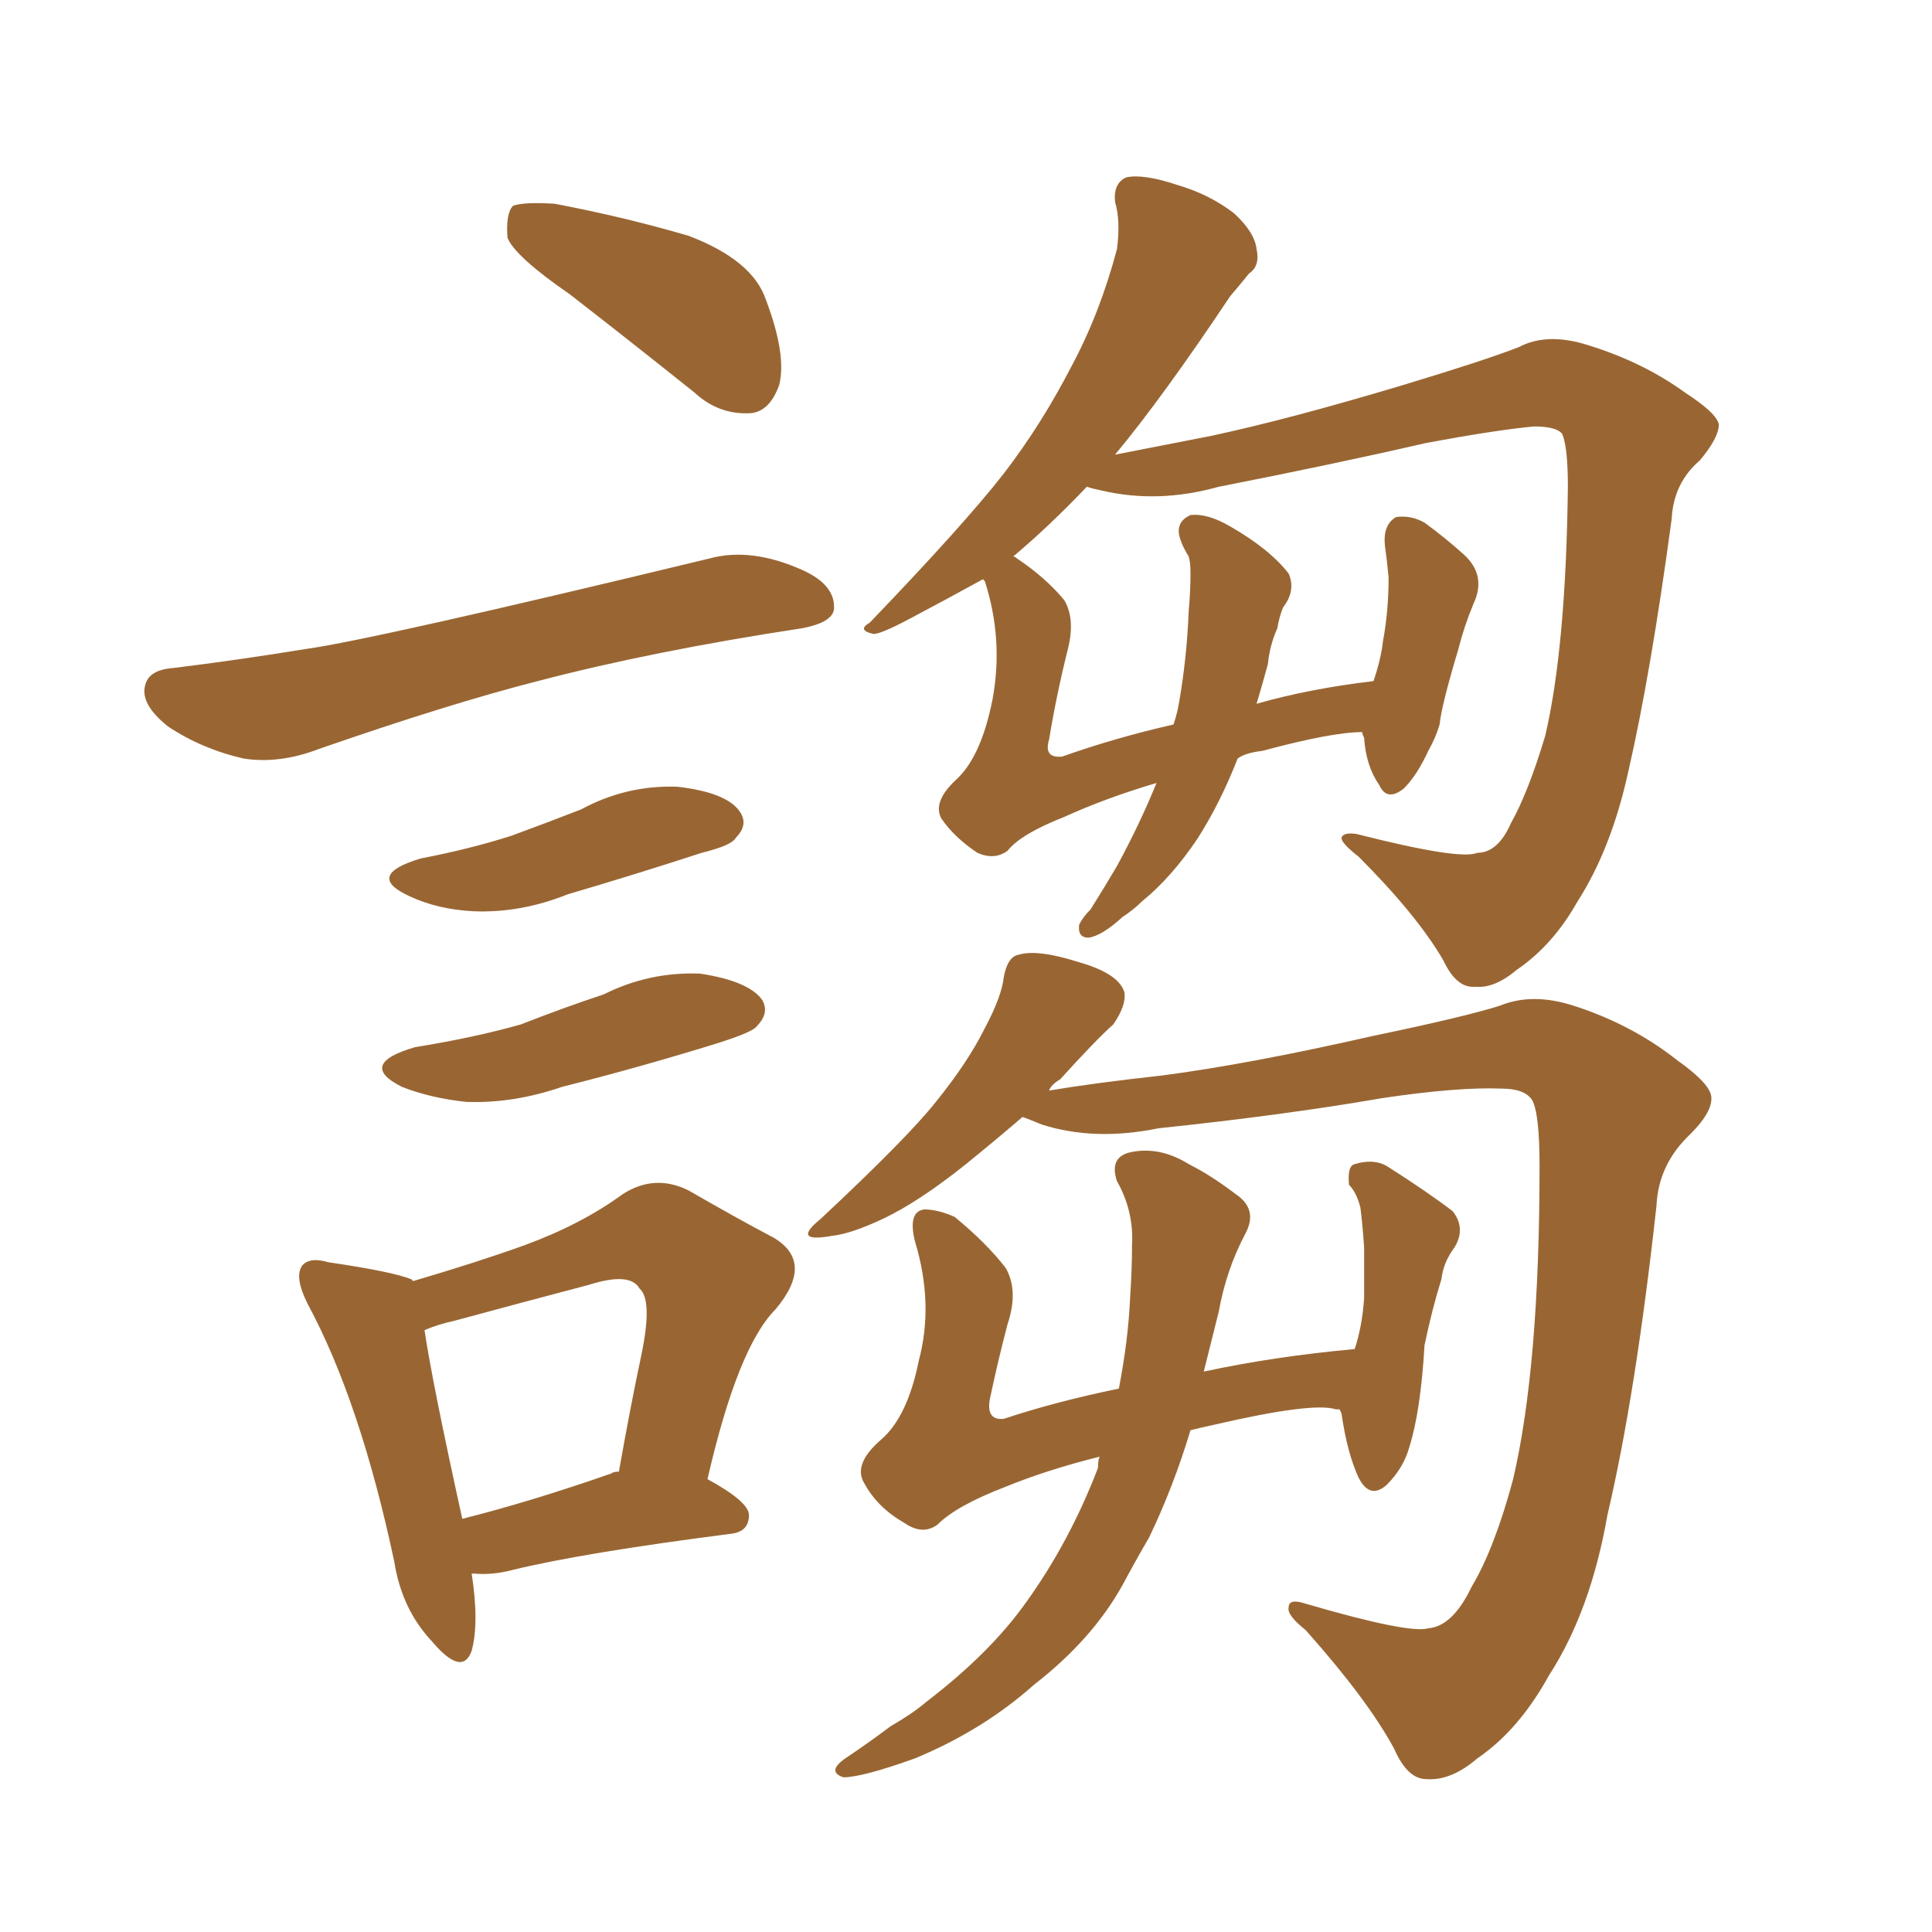 <svg xmlns="http://www.w3.org/2000/svg" xmlns:xlink="http://www.w3.org/1999/xlink" width="150" height="150"><path fill="#996633" padding="10" d="M89.79 60.79L89.79 60.79Q85.84 61.96 82.62 63.43L82.62 63.43Q79.25 64.75 78.22 66.06L78.22 66.06Q77.20 66.80 75.88 66.21L75.88 66.21Q74.12 65.04 73.10 63.57L73.10 63.57Q72.36 62.26 74.27 60.50L74.27 60.50Q76.17 58.74 77.05 54.35L77.05 54.35Q77.93 49.66 76.46 45.12L76.46 45.12Q76.32 44.97 76.32 44.97L76.32 44.97Q73.39 46.58 70.61 48.05L70.61 48.05Q68.41 49.22 67.82 49.22L67.82 49.22Q66.50 48.93 67.53 48.34L67.53 48.34Q74.85 40.72 77.93 36.77L77.93 36.77Q80.86 32.96 83.20 28.42L83.20 28.42Q85.40 24.32 86.72 19.34L86.72 19.34Q87.01 17.14 86.57 15.67L86.57 15.67Q86.43 14.21 87.45 13.77L87.45 13.77Q88.77 13.48 91.41 14.36L91.41 14.36Q93.90 15.09 95.80 16.55L95.80 16.55Q97.41 18.02 97.56 19.34L97.56 19.34Q97.85 20.65 96.97 21.24L96.97 21.24Q96.39 21.97 95.51 23.00L95.51 23.00Q90.23 30.91 86.57 35.30L86.57 35.30Q89.50 34.72 94.04 33.84L94.04 33.84Q100.20 32.52 108.98 29.88L108.98 29.88Q115.28 27.98 117.92 26.95L117.92 26.95Q120.12 25.78 123.34 26.81L123.34 26.81Q127.59 28.13 130.81 30.47L130.81 30.47Q133.30 32.08 133.45 32.96L133.45 32.96Q133.45 33.98 131.98 35.74L131.98 35.74Q129.93 37.50 129.79 40.28L129.79 40.28Q128.17 52.29 126.42 59.91L126.42 59.91Q125.10 65.92 122.46 70.02L122.46 70.02Q120.56 73.39 117.77 75.29L117.77 75.29Q116.02 76.76 114.55 76.61L114.55 76.61Q113.09 76.76 112.06 74.56L112.06 74.56Q110.01 71.04 105.47 66.50L105.47 66.50Q104.15 65.48 104.15 65.04L104.15 65.04Q104.30 64.60 105.32 64.75L105.32 64.75Q113.38 66.80 114.70 66.21L114.70 66.21Q116.31 66.21 117.33 63.87L117.33 63.87Q118.65 61.52 119.97 57.13L119.97 57.13Q121.58 50.24 121.73 37.79L121.73 37.79Q121.73 34.72 121.29 33.69L121.29 33.69Q120.85 33.11 119.09 33.11L119.09 33.11Q116.02 33.40 110.60 34.42L110.60 34.42Q103.56 36.04 94.63 37.79L94.63 37.79Q89.94 39.11 85.55 38.09L85.55 38.09Q84.81 37.94 84.38 37.79L84.38 37.79Q81.45 40.87 78.66 43.21L78.66 43.21Q78.81 43.21 78.96 43.36L78.96 43.36Q81.15 44.82 82.62 46.58L82.62 46.58Q83.50 48.05 82.91 50.39L82.91 50.39Q82.03 53.91 81.45 57.42L81.45 57.42Q81.01 58.89 82.47 58.74L82.47 58.74Q86.57 57.28 91.11 56.25L91.11 56.25Q91.41 55.37 91.55 54.49L91.55 54.49Q92.14 51.12 92.29 47.46L92.29 47.46Q92.43 45.85 92.43 44.53L92.43 44.53Q92.43 43.65 92.29 43.21L92.29 43.21Q91.85 42.48 91.70 42.04L91.70 42.04Q91.11 40.58 92.43 39.99L92.43 39.99Q93.75 39.84 95.51 40.87L95.51 40.87Q98.58 42.63 100.05 44.53L100.05 44.53Q100.63 45.85 99.61 47.17L99.61 47.17Q99.32 47.90 99.17 48.78L99.17 48.78Q98.58 50.10 98.44 51.56L98.44 51.56Q98.00 53.17 97.56 54.64L97.56 54.64Q101.66 53.47 106.64 52.88L106.64 52.88Q107.23 51.12 107.37 49.80L107.37 49.80Q107.81 47.46 107.81 44.82L107.81 44.82Q107.67 43.36 107.52 42.33L107.52 42.33Q107.37 40.72 108.40 40.14L108.40 40.14Q109.57 39.99 110.60 40.58L110.60 40.58Q112.21 41.75 113.67 43.07L113.67 43.07Q115.43 44.68 114.40 46.88L114.40 46.88Q113.67 48.63 113.23 50.39L113.23 50.39Q111.91 54.79 111.77 56.25L111.77 56.25Q111.47 57.28 110.89 58.30L110.89 58.30Q110.01 60.21 108.98 61.23L108.98 61.23Q107.67 62.26 107.08 60.94L107.08 60.94Q106.05 59.47 105.91 57.28L105.91 57.28Q105.76 56.98 105.76 56.84L105.76 56.84Q103.42 56.84 98.00 58.30L98.00 58.30Q96.68 58.45 96.09 58.89L96.09 58.89Q94.78 62.26 93.02 65.04L93.02 65.04Q90.97 68.12 88.62 70.02L88.62 70.02Q88.04 70.61 87.16 71.19L87.16 71.19Q85.55 72.66 84.52 72.80L84.52 72.80Q83.64 72.80 83.79 71.78L83.79 71.78Q84.08 71.19 84.67 70.61L84.67 70.61Q85.69 68.99 86.72 67.24L86.72 67.24Q88.48 64.01 89.79 60.79ZM110.89 126.42L110.89 126.42Q112.79 126.27 114.26 123.19L114.26 123.19Q116.02 120.26 117.48 114.84L117.48 114.84Q119.53 106.05 119.53 90.53L119.53 90.53Q119.53 86.43 118.95 85.40L118.95 85.40Q118.36 84.52 116.60 84.52L116.60 84.52Q113.23 84.38 107.37 85.25L107.37 85.25Q99.76 86.57 89.94 87.60L89.94 87.60Q84.96 88.62 80.86 87.30L80.86 87.30Q79.83 86.87 79.39 86.72L79.39 86.72Q77.34 88.48 75 90.38L75 90.38Q71.34 93.31 68.55 94.63L68.55 94.63Q66.06 95.80 64.60 95.95L64.60 95.95Q61.38 96.53 63.72 94.63L63.72 94.63Q70.46 88.33 72.66 85.55L72.66 85.55Q75.15 82.47 76.46 79.83L76.46 79.83Q77.78 77.34 77.93 75.88L77.93 75.88Q78.22 74.27 79.10 74.12L79.10 74.12Q80.57 73.68 83.79 74.71L83.79 74.71Q86.87 75.59 87.30 77.05L87.30 77.05Q87.45 78.08 86.43 79.54L86.43 79.54Q85.11 80.71 82.32 83.79L82.32 83.79Q81.59 84.23 81.45 84.67L81.45 84.67Q84.96 84.08 90.23 83.50L90.23 83.50Q96.97 82.62 106.64 80.42L106.64 80.42Q113.67 78.96 116.46 78.08L116.46 78.08Q118.95 77.05 122.17 78.08L122.17 78.08Q126.71 79.54 130.22 82.32L130.22 82.32Q132.71 84.08 132.86 85.11L132.86 85.11Q133.01 86.28 131.25 88.04L131.25 88.04Q128.76 90.38 128.61 93.60L128.61 93.60Q127.00 108.25 124.80 117.63L124.80 117.63Q123.49 125.10 120.26 130.08L120.26 130.08Q117.92 134.33 114.70 136.52L114.70 136.52Q112.65 138.28 110.74 138.13L110.74 138.13Q109.28 138.13 108.25 135.79L108.25 135.79Q106.20 131.98 101.37 126.56L101.37 126.56Q99.90 125.39 100.05 124.80L100.05 124.80Q100.05 124.07 101.37 124.51L101.37 124.51Q109.42 126.86 110.89 126.42ZM85.40 113.09L85.40 113.09Q81.30 114.11 78.08 115.43L78.08 115.43Q74.27 116.89 72.80 118.36L72.80 118.36Q71.63 119.24 70.17 118.21L70.17 118.21Q68.12 117.04 67.09 115.14L67.09 115.14Q66.21 113.67 68.41 111.77L68.41 111.77Q70.46 110.01 71.34 105.62L71.34 105.62Q72.51 101.22 71.04 96.39L71.04 96.39Q70.46 94.04 71.78 93.90L71.78 93.90Q72.80 93.90 74.12 94.48L74.12 94.48Q76.61 96.53 78.08 98.44L78.08 98.44Q79.10 100.20 78.22 102.83L78.22 102.83Q77.49 105.62 76.90 108.40L76.90 108.40Q76.46 110.30 77.93 110.16L77.93 110.16Q81.88 108.84 86.87 107.81L86.87 107.81Q87.60 104.00 87.74 100.78L87.74 100.78Q87.89 98.58 87.89 96.68L87.89 96.68Q88.04 94.04 86.72 91.70L86.72 91.70Q86.13 89.94 87.60 89.50L87.60 89.50Q89.94 88.92 92.29 90.38L92.29 90.38Q94.04 91.26 95.95 92.72L95.95 92.72Q97.71 93.90 96.68 95.80L96.68 95.80Q95.21 98.58 94.63 101.81L94.63 101.81Q94.04 104.15 93.46 106.49L93.46 106.49Q98.88 105.32 105.18 104.74L105.18 104.74Q105.76 102.98 105.91 100.78L105.91 100.78Q105.91 98.58 105.91 96.83L105.91 96.83Q105.76 94.78 105.62 93.75L105.62 93.75Q105.32 92.58 104.74 91.99L104.74 91.99Q104.59 90.53 105.18 90.38L105.18 90.38Q106.64 89.94 107.67 90.53L107.67 90.53Q110.89 92.58 112.79 94.04L112.79 94.04Q113.82 95.36 112.94 96.83L112.94 96.83Q112.06 98.00 111.91 99.32L111.91 99.32Q111.18 101.66 110.60 104.44L110.60 104.44Q110.30 109.57 109.42 112.35L109.42 112.35Q108.98 113.96 107.67 115.28L107.67 115.28Q106.35 116.46 105.47 114.70L105.47 114.70Q104.59 112.79 104.15 109.72L104.15 109.72Q104.00 109.42 104.00 109.42L104.00 109.42Q103.71 109.42 103.71 109.42L103.71 109.42Q101.95 108.84 94.34 110.60L94.34 110.60Q93.02 110.89 92.43 111.04L92.43 111.04Q91.11 115.43 89.21 119.38L89.21 119.38Q88.18 121.14 87.16 123.05L87.16 123.05Q84.81 127.29 80.27 130.81L80.27 130.81Q76.32 134.33 71.04 136.52L71.04 136.52Q66.94 137.99 65.48 137.99L65.48 137.99Q64.16 137.55 65.63 136.52L65.63 136.52Q67.38 135.35 69.14 134.03L69.14 134.03Q70.90 133.01 71.92 132.13L71.92 132.13Q76.90 128.32 79.69 124.37L79.69 124.37Q83.06 119.68 85.25 113.96L85.25 113.96Q85.25 113.23 85.40 113.09ZM44.24 22.85L44.24 22.85Q39.99 19.92 39.40 18.46L39.40 18.46Q39.26 16.55 39.84 15.97L39.84 15.97Q40.72 15.67 43.07 15.82L43.07 15.82Q48.49 16.85 53.47 18.31L53.47 18.31Q58.45 20.21 59.47 23.29L59.47 23.29Q61.08 27.54 60.50 29.88L60.50 29.88Q59.77 31.93 58.30 32.08L58.30 32.08Q55.81 32.23 53.91 30.47L53.91 30.47Q48.78 26.37 44.24 22.85ZM13.48 51.86L13.48 51.86Q18.31 51.27 23.73 50.39L23.73 50.39Q29.00 49.66 55.08 43.36L55.08 43.36Q58.30 42.48 62.26 44.24L62.26 44.24Q64.89 45.41 64.75 47.31L64.75 47.31Q64.60 48.34 62.26 48.78L62.26 48.78Q50.68 50.54 41.75 52.88L41.75 52.88Q34.86 54.64 24.76 58.15L24.76 58.15Q21.68 59.33 18.90 58.89L18.90 58.89Q15.67 58.15 13.04 56.40L13.04 56.40Q10.84 54.64 11.28 53.17L11.28 53.17Q11.57 52.00 13.48 51.86ZM32.67 66.65L32.67 66.65Q36.47 65.92 39.70 64.89L39.70 64.89Q42.48 63.87 45.12 62.84L45.12 62.84Q48.63 60.94 52.59 61.08L52.59 61.08Q56.40 61.52 57.42 62.99L57.42 62.99Q58.15 64.01 57.13 65.04L57.13 65.04Q56.84 65.63 54.49 66.21L54.49 66.21Q49.07 67.97 44.09 69.43L44.09 69.43Q40.43 70.90 36.77 70.75L36.77 70.75Q33.98 70.61 31.79 69.58L31.79 69.58Q28.27 67.97 32.67 66.65ZM32.23 81.30L32.23 81.30Q36.77 80.57 40.43 79.54L40.43 79.54Q43.80 78.22 46.88 77.20L46.88 77.20Q50.39 75.44 54.35 75.59L54.35 75.59Q58.15 76.17 59.18 77.64L59.18 77.64Q59.77 78.66 58.74 79.69L58.74 79.69Q58.45 80.13 55.66 81.01L55.66 81.01Q49.51 82.91 43.65 84.38L43.65 84.38Q39.84 85.69 36.18 85.55L36.18 85.55Q33.40 85.25 31.20 84.38L31.20 84.38Q27.69 82.62 32.23 81.30ZM36.62 122.17L36.62 122.17Q37.21 125.98 36.62 128.17L36.62 128.17Q35.89 130.22 33.54 127.44L33.54 127.44Q31.20 124.95 30.62 121.29L30.62 121.29Q27.98 108.84 23.88 101.22L23.88 101.22Q22.85 99.17 23.44 98.29L23.44 98.29Q24.02 97.56 25.49 98.00L25.49 98.00Q30.47 98.73 31.93 99.32L31.93 99.32Q31.93 99.32 32.08 99.46L32.08 99.46Q37.06 98.00 40.72 96.68L40.72 96.68Q45.12 95.07 48.34 92.72L48.34 92.72Q50.83 91.11 53.47 92.43L53.47 92.43Q57.28 94.63 60.06 96.09L60.06 96.09Q63.28 98.00 60.21 101.66L60.21 101.66Q57.28 104.59 54.93 114.84L54.93 114.84Q58.15 116.60 58.15 117.63L58.15 117.63Q58.15 118.95 56.69 119.09L56.69 119.09Q45.26 120.56 39.84 121.88L39.84 121.88Q38.23 122.31 36.77 122.17L36.77 122.17Q36.77 122.17 36.62 122.17ZM47.46 114.40L47.46 114.40L47.46 114.40Q47.61 114.26 48.05 114.26L48.05 114.26Q48.93 109.28 49.80 105.18L49.80 105.18Q50.68 100.93 49.66 100.05L49.66 100.05Q48.93 98.73 45.70 99.76L45.70 99.76Q40.72 101.07 35.30 102.54L35.30 102.54Q33.98 102.83 32.96 103.27L32.96 103.27Q33.54 107.23 35.89 117.92L35.89 117.92Q41.16 116.60 47.46 114.40Z"/></svg>